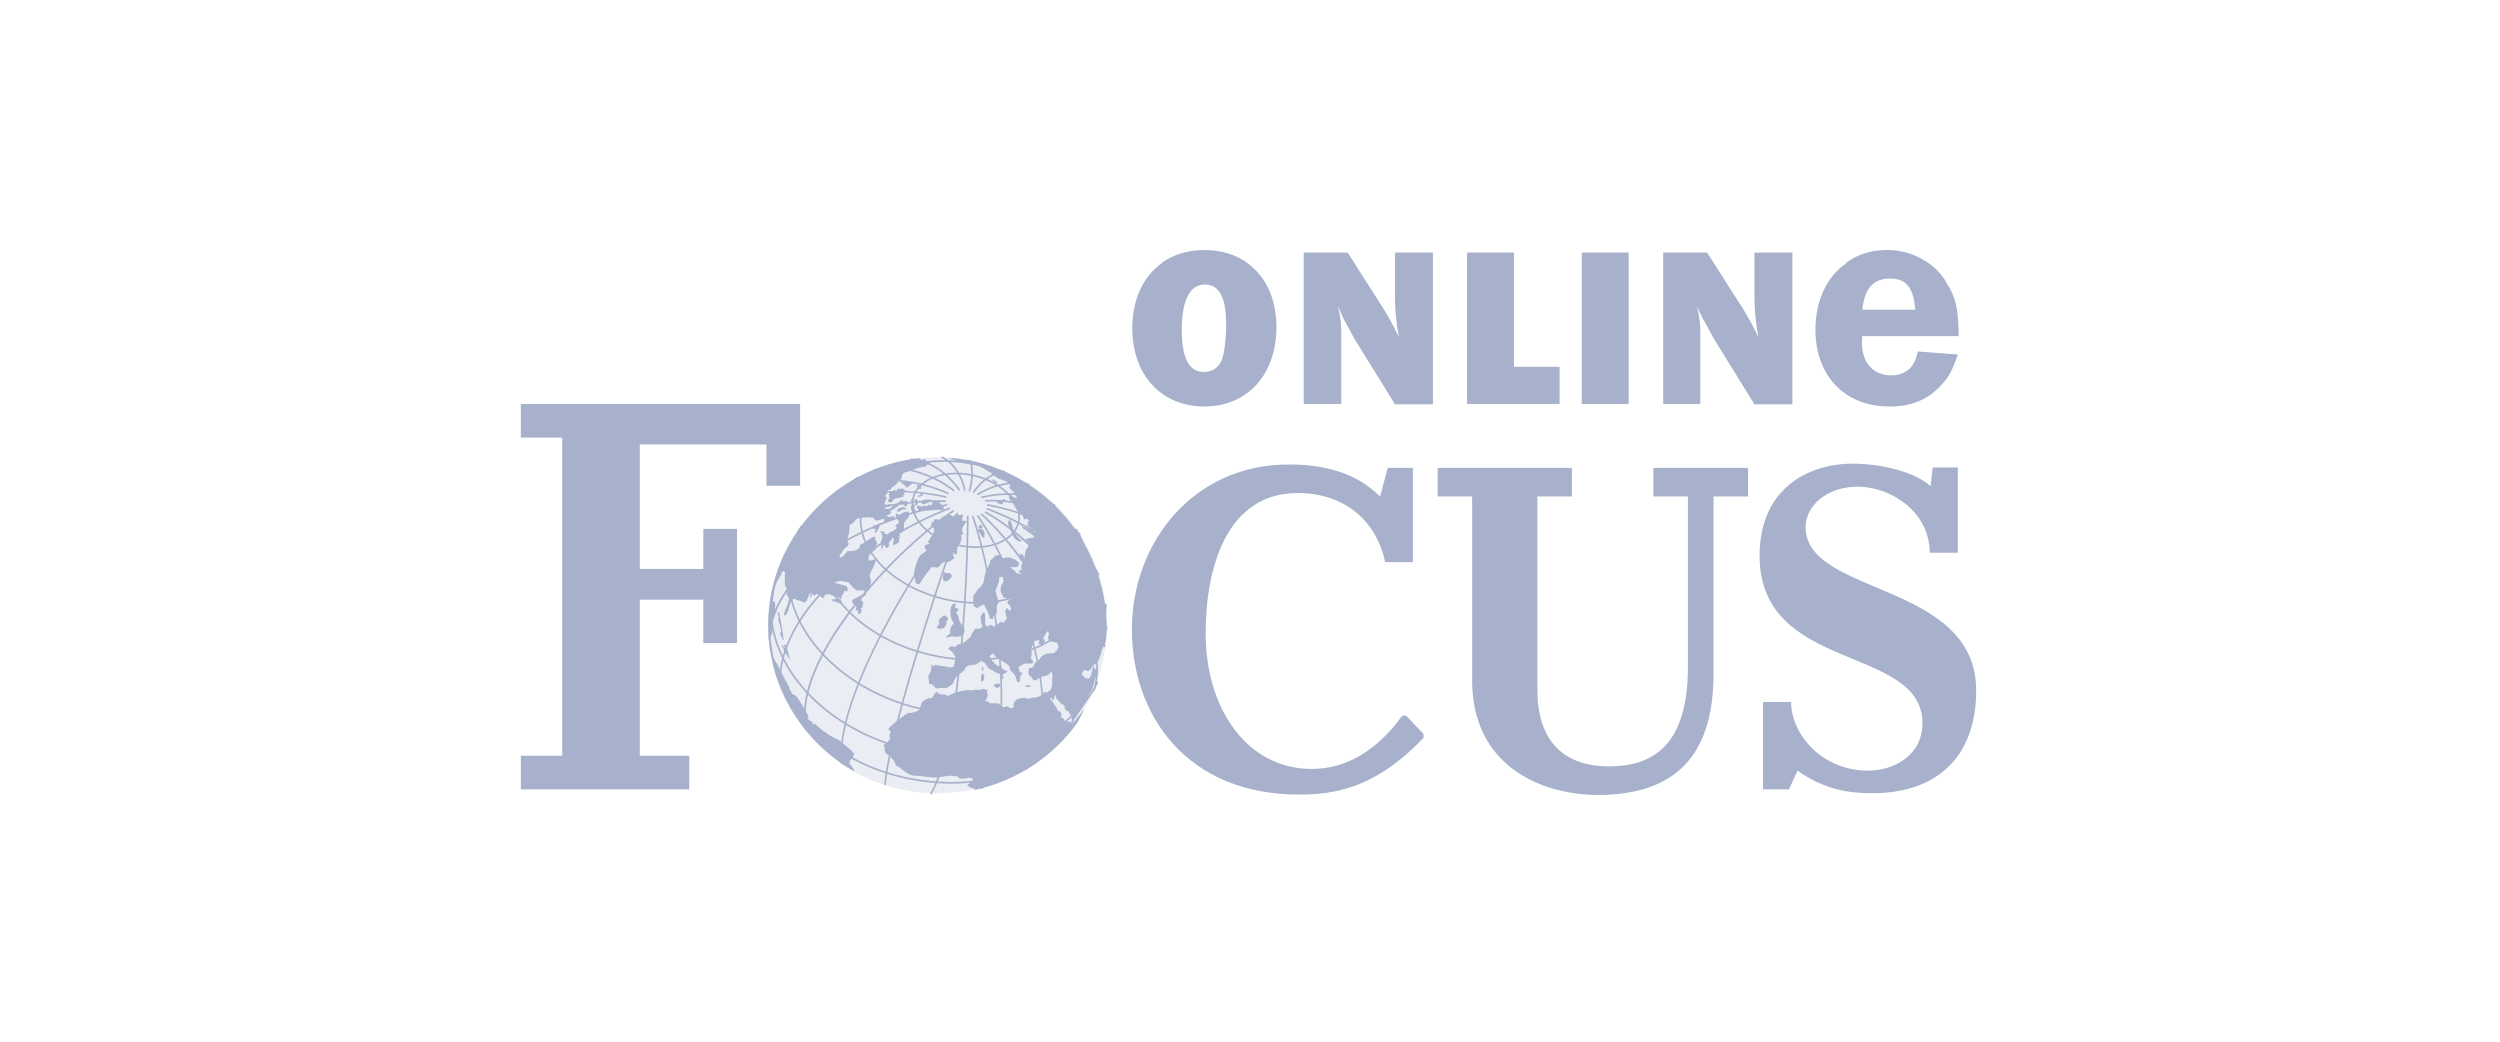 <?xml version="1.0" encoding="UTF-8"?>
<svg width="240px" height="100px" viewBox="0 0 240 100" version="1.1" xmlns="http://www.w3.org/2000/svg" xmlns:xlink="http://www.w3.org/1999/xlink">
    <!-- Generator: Sketch 53.2 (72643) - https://sketchapp.com -->
    <title>assets/logo_partner_de_1</title>
    <desc>Created with Sketch.</desc>
    <g id="assets/logo_partner_de_1" stroke="none" stroke-width="1" fill="none" fill-rule="evenodd">
        <g id="Group-14" transform="translate(50, 24)" fill="#A7B1CB">
            <path d="M23.743,36.023 C23.743,27.099 31.029,19.895 39.994,19.895 C48.959,19.895 56.246,27.14 56.246,36.023 C56.246,44.947 48.959,52.152 39.994,52.152 C31.029,52.193 23.743,44.947 23.743,36.023" id="Fill-1" opacity="0.231"></path>
            <path d="M25.339,38.725 C25.421,38.725 25.503,38.807 25.544,38.848 L25.585,39.012 C25.708,39.053 25.789,39.258 25.789,39.339 L25.83,39.216 C25.667,38.848 25.626,38.152 25.339,37.825 C25.298,37.906 25.257,38.07 25.339,38.193 L25.257,38.193 C25.216,38.07 25.175,37.948 25.094,37.865 L25.053,38.07 C25.216,38.152 25.298,38.562 25.339,38.725 L25.339,38.725 Z M25.134,37.415 L25.257,37.456 L25.216,37.374 C25.216,37.251 25.094,36.351 24.971,35.696 C24.889,35.327 24.848,35.041 24.848,35.041 C24.93,34.918 24.643,34.755 24.643,34.713 C24.643,34.877 24.684,35.041 24.766,35.164 C24.725,35.245 24.725,35.532 24.766,35.737 C24.766,35.819 24.807,35.901 24.848,35.901 C24.848,36.023 24.971,36.228 24.93,36.351 L25.012,36.597 L24.889,36.842 C24.93,36.883 25.134,37.374 25.134,37.415 L25.134,37.415 Z M44.21,41.468 L44.456,41.304 L44.497,40.854 L44.333,40.608 L44.251,40.731 L44.17,41.018 L44.21,41.468 Z M32.667,33.649 L32.748,33.322 L32.339,33.322 C32.094,33.445 31.889,33.567 31.807,33.608 C31.766,34.059 32.134,34.017 32.216,34.304 L32.134,34.591 L32.339,34.591 C32.38,34.713 32.38,34.836 32.38,34.959 C32.503,34.959 32.667,34.836 32.708,34.755 C32.708,34.673 32.708,34.509 32.626,34.427 L32.83,34.263 L32.789,34.099 L32.871,33.976 C32.912,33.854 32.789,33.69 32.667,33.649 L32.667,33.649 Z M39.503,24.439 L39.298,24.52 L39.175,24.398 L39.094,24.561 C38.971,24.602 38.807,24.602 38.643,24.52 L38.561,24.644 L38.357,24.684 L38.52,24.561 C38.398,24.602 38.234,24.602 38.07,24.52 C38.029,24.602 38.029,24.725 38.07,24.807 L38.193,24.889 L38.152,25.012 L38.275,25.093 C38.398,25.053 38.561,25.012 38.684,24.971 C39.012,25.134 40.076,24.807 40.485,25.012 L40.567,24.971 C40.731,24.644 40.322,24.479 40.24,24.234 C39.994,24.234 39.462,23.906 39.503,24.439 L39.503,24.439 Z M44.415,39.994 L44.251,40.117 L44.21,40.24 L44.374,40.444 L44.415,39.994 Z M38.52,24.398 C38.807,24.439 39.257,24.193 39.421,23.947 C39.257,23.988 38.234,23.825 38.52,24.398 L38.52,24.398 Z M29.842,33.567 L30.006,33.772 L30.21,33.731 C30.374,33.895 30.62,33.895 30.825,33.976 C30.825,33.813 30.743,33.608 30.62,33.485 L30.62,33.362 L30.129,33.362 C30.17,33.403 30.251,33.485 30.251,33.567 C30.21,33.485 29.965,33.527 29.842,33.567 L29.842,33.567 Z M33.158,33.035 L33.117,32.953 C33.035,32.953 32.667,33.158 32.339,33.322 L32.748,33.322 C32.912,33.281 33.076,33.199 33.158,33.035 L33.158,33.035 Z M46.462,23.906 L46.216,23.988 L46.134,23.988 L46.257,24.07 L46.585,24.152 L46.462,23.906 Z M45.766,42.041 L45.848,42 L46.053,41.837 L45.889,41.591 L45.643,41.672 L45.52,41.632 L45.398,41.877 L45.643,42 L45.766,42.041 Z M47.076,27.017 L47.158,27.182 L47.199,27.263 L47.24,27.427 L47.444,27.754 L47.567,27.836 L47.895,28 L48.14,27.918 L47.936,27.796 L47.649,27.509 L47.363,27.14 L47.322,27.017 L47.24,26.731 L47.158,26.403 L47.117,26.24 L46.953,25.912 L46.789,26.035 L46.789,26.322 L46.912,26.731 L47.076,27.017 Z M45.357,21.983 L45.275,22.105 L45.439,22.31 L45.561,22.351 L45.684,22.392 L45.684,22.351 L45.725,22.228 L45.52,22.187 L45.357,21.983 Z M45.725,24.111 L45.684,24.234 L45.93,24.357 L46.216,24.439 L46.339,24.234 L46.094,24.111 L45.725,24.111 Z M48.672,41.959 L48.713,41.959 L49,41.877 L48.795,41.754 L48.632,41.795 L48.304,41.877 L48.672,41.959 Z M43.924,27.017 L44.088,27.222 L44.292,27.55 L44.497,27.672 L44.497,27.386 L44.538,27.182 L44.456,27.017 L44.374,26.854 L44.088,26.772 L43.842,26.854 L43.924,27.017 Z M44.292,26.444 L44.17,26.403 L43.965,26.444 L43.965,26.731 L44.333,26.731 L44.292,26.444 Z M38.193,22.555 C38.111,22.555 38.029,22.597 37.947,22.637 L38.152,22.76 L38.152,22.842 C38.193,22.924 38.316,22.965 38.398,22.965 L38.439,22.76 C38.357,22.76 38.193,22.678 38.193,22.555 L38.193,22.555 Z M41.345,37.088 L41.754,37.129 L42.205,37.088 L42.409,36.924 L42.614,36.678 L42.573,36.31 L42.287,35.941 L42.164,35.696 L42.082,35.532 L41.959,35.082 L41.795,34.836 L42.041,34.468 L41.632,34.304 L41.795,33.976 L41.591,33.936 L41.509,33.936 L41.304,34.263 L41.222,34.673 L41.263,35.123 L41.386,35.532 L41.55,35.819 L41.591,35.86 L41.386,36.023 L41.222,36.433 L41.222,36.72 L41.181,36.842 L40.813,37.129 L40.936,37.211 L41.345,37.088 Z M38.316,23.538 L38.152,23.579 L38.07,23.702 C38.234,23.702 38.561,23.62 38.643,23.456 C38.602,23.211 38.398,23.415 38.316,23.538 L38.316,23.538 Z M33.813,26.486 C33.813,26.567 33.772,26.69 33.69,26.731 L34.099,26.813 L33.977,27.017 L34.018,27.182 C34.099,27.14 34.14,27.058 34.181,27.017 C34.386,26.772 34.427,26.486 34.591,26.199 C34.345,26.322 34.058,26.444 33.813,26.486 L33.813,26.486 Z M36.392,25.421 L36.187,25.38 C36.228,25.216 35.982,25.298 35.982,25.421 L35.982,25.503 C36.023,25.626 36.064,25.707 36.105,25.83 L36.228,25.912 C36.228,25.994 36.269,26.076 36.31,26.158 C36.228,26.281 36.105,26.362 35.941,26.444 L36.064,26.608 L36.023,26.813 C35.86,26.813 35.737,26.977 35.614,27.058 L35.573,27.058 L35.368,27.1 L35.246,27.304 L34.836,27.222 L34.918,27.1 L34.959,27.058 L34.754,27.017 L34.55,27.017 L34.468,27.058 C34.795,27.222 34.754,27.714 34.55,27.959 C34.591,28.245 34.632,28.532 34.632,28.778 C34.754,28.655 34.795,28.45 34.795,28.286 L34.918,28.328 L34.959,28.491 L35.205,28.614 C35.368,28.491 35.368,28.205 35.327,28.041 C35.45,28 35.614,27.714 35.696,27.631 L35.819,27.714 C35.778,27.918 35.696,28.164 35.737,28.368 C35.901,28.245 36.146,28.205 36.31,28.041 C36.269,27.754 36.433,27.427 36.351,27.182 C36.515,27.182 36.637,27.058 36.719,26.936 C36.76,26.895 36.76,26.854 36.76,26.813 C36.719,26.608 36.842,26.403 36.76,26.24 C36.924,25.953 37.088,25.83 37.251,25.626 C37.292,25.585 37.251,25.462 37.251,25.38 L37.251,25.216 C37.21,24.971 36.596,25.216 36.392,25.421 L36.392,25.421 Z M32.012,50.064 L32.012,49.982 C32.012,49.901 31.848,49.696 31.807,49.655 L31.807,49.573 C31.152,49.164 31.889,48.877 32.012,48.386 C31.766,47.977 30.579,47.117 30.579,47.076 C29.924,46.789 29.31,46.421 28.737,45.93 C28.573,45.807 28.409,45.643 28.246,45.479 C28.205,45.521 28.082,45.561 28,45.561 L28.041,45.357 L27.918,45.275 C27.795,45.193 27.632,45.111 27.55,45.029 C27.509,44.989 27.509,44.865 27.591,44.907 L27.632,44.784 C27.55,44.661 27.386,44.375 27.181,44.006 C26.854,43.392 26.403,42.614 26.076,42.655 C25.994,42.573 25.953,42.451 25.912,42.328 L25.789,42.164 L25.789,42 C25.748,41.918 25.708,41.877 25.667,41.795 C25.503,41.509 24.93,40.362 24.561,39.667 C24.398,39.38 24.275,39.176 24.275,39.134 L24.275,39.298 C24.234,39.012 24.111,38.275 24.029,37.743 C23.988,37.497 23.947,37.292 23.947,37.211 C24.234,36.801 24.152,36.269 24.07,35.778 C24.029,35.655 24.029,35.573 24.029,35.45 C24.07,35.369 24.275,35.041 24.357,35 C24.357,34.836 24.52,34.755 24.52,34.591 L24.398,34.427 C24.479,34.181 24.398,33.936 24.357,33.69 C24.275,33.772 24.193,33.731 24.152,33.731 C24.193,33.649 24.193,33.567 24.234,33.445 C24.316,33.035 24.316,32.503 24.479,32.134 C24.561,31.848 24.684,31.684 24.807,31.48 C24.848,31.398 24.93,31.316 24.971,31.193 C25.012,31.152 25.012,31.029 25.012,30.989 L25.216,30.824 C25.298,30.784 25.339,30.947 25.38,31.029 C25.339,31.152 25.339,31.316 25.339,31.52 C25.339,31.807 25.339,32.134 25.38,32.339 L25.462,32.299 C25.503,32.339 25.544,33.035 25.544,33.117 C25.626,33.199 25.708,33.362 25.748,33.485 C25.708,33.895 25.38,34.509 25.257,34.959 L25.38,35.123 C25.789,34.713 25.708,33.936 26.117,33.527 L26.281,33.485 C26.526,33.69 26.895,33.608 27.14,33.854 C27.263,33.854 27.427,33.731 27.468,33.649 C27.468,33.608 27.468,33.527 27.509,33.485 C27.55,33.362 27.632,33.24 27.672,33.076 C27.754,32.994 27.836,32.913 27.918,32.871 C27.795,32.994 27.754,33.199 27.713,33.362 C27.672,33.403 27.591,33.445 27.55,33.445 C27.55,33.445 27.836,33.322 27.877,33.281 C27.877,33.158 27.959,32.994 28.041,32.871 L28,33.076 L28.123,33.199 C28.573,32.913 28.368,32.953 28.696,33.24 L28.737,33.117 L28.778,33.281 C28.86,33.362 29.023,33.485 29.105,33.362 C29.187,33.281 29.105,33.322 29.064,33.322 C29.392,32.913 29.187,33.117 29.637,33.035 C29.76,33.076 30.21,33.281 30.21,33.403 C30.251,33.403 30.292,33.445 30.292,33.485 L30.784,33.485 L30.784,33.24 C30.906,33.117 31.07,32.871 31.029,32.708 L31.316,32.789 L31.398,32.503 L31.234,32.257 L30.088,31.93 C30.333,31.807 30.661,31.766 30.947,31.766 L30.988,31.848 L31.439,31.889 C31.725,32.175 31.93,32.544 32.339,32.708 C32.503,32.667 32.667,32.667 32.871,32.667 L33.117,32.871 C33.281,32.748 33.485,32.585 33.608,32.38 L33.526,32.134 L33.649,31.889 L33.526,31.398 C33.526,31.398 33.526,31.357 33.485,31.357 C33.485,30.866 34.018,30.333 34.058,29.801 L34.263,29.638 C33.977,29.596 33.731,29.883 33.403,29.801 C33.363,29.719 33.363,29.596 33.403,29.474 C33.403,29.392 33.444,29.31 33.485,29.228 L34.099,28.696 C34.018,28.532 34.14,28.245 34.222,28.123 L34.018,27.796 L34.018,27.509 C33.526,27.55 33.117,28.123 32.585,28.286 L32.503,28.573 C32.216,28.942 31.725,28.9 31.357,28.9 C31.234,29.064 31.029,29.351 30.825,29.474 C30.784,29.514 30.702,29.514 30.661,29.514 L30.661,29.474 L30.579,29.31 C30.906,29.024 30.906,28.696 31.357,28.45 L31.479,28.205 L31.316,27.836 C31.398,27.55 31.479,27.304 31.52,27.017 C31.561,26.813 31.561,26.649 31.561,26.403 C31.766,26.322 31.93,26.158 32.094,25.994 L32.134,25.872 C32.38,25.707 33.363,25.585 33.649,25.707 L33.731,25.667 L33.936,25.789 L33.936,25.872 L34.181,25.994 C34.427,25.912 34.632,25.83 34.877,25.789 L34.877,26.076 L35.164,26.158 C35.368,26.076 35.532,25.994 35.737,25.912 L35.86,25.707 L35.819,25.544 C35.655,25.585 35.45,25.626 35.287,25.626 L35.082,25.503 C35.164,25.462 35.246,25.462 35.287,25.421 C35.409,25.38 35.491,25.298 35.573,25.175 L35.45,25.093 C35.737,24.889 36.064,24.725 36.31,24.479 C36.105,24.439 35.901,24.479 35.696,24.561 L35.491,24.807 C35.368,24.889 35,24.848 34.836,24.807 L35.164,24.644 L35.287,24.684 L35.532,24.52 C35.491,24.439 35.368,24.398 35.287,24.398 L35.041,24.479 L34.918,24.357 C34.918,24.152 35.082,23.988 35.123,23.825 L35.123,23.743 L34.918,23.62 L35.123,23.456 C35.164,23.374 35.164,23.251 35.123,23.169 L35.287,23.047 L35.491,23.006 C35.573,22.801 35.819,22.597 36.023,22.555 L36.064,22.433 L36.228,22.31 L36.146,22.228 L36.105,22.187 L36.433,22.105 L36.433,22.023 L36.596,21.9 C36.474,21.614 36.719,21.532 36.719,21.409 C37.497,21.205 38.111,20.836 38.889,20.795 L38.93,20.672 C39.012,20.631 39.339,20.386 39.298,20.263 C38.889,20.304 38.807,20.141 38.807,20.141 L38.889,20.017 L38.725,20.058 L38.479,20.181 C38.439,20.099 38.357,20.058 38.275,20.058 L38.275,19.976 C30.21,20.836 23.743,27.714 23.743,36.023 C23.743,42 27.099,47.24 32.012,50.064 L32.012,50.064 Z M41.468,19.976 L41.058,20.017 L41.55,20.141 L42.205,20.386 L42.901,20.55 L43.474,20.591 L44.088,20.795 L44.538,21.041 L45.234,21.45 L45.234,21.532 L45.93,21.983 L46.544,22.187 L46.708,22.31 L46.994,22.555 L46.871,22.801 L47.281,23.211 L47.649,23.825 L47.322,23.743 L47.076,23.538 L46.871,23.579 L46.871,23.865 L46.912,23.906 L47.24,24.316 L47.608,24.93 L48.14,25.462 L48.345,25.872 L48.591,25.789 L48.836,25.994 L48.672,26.035 L48.713,26.403 L48.591,26.362 L48.468,26.322 L49.082,26.854 L49.205,26.936 L49.409,26.977 L49.819,27.468 L49.614,27.222 L49.491,27.14 L49.368,27.1 L49.246,26.977 L49.123,27.017 L48.918,26.895 L48.058,26.486 L48.099,26.567 L48.222,26.731 L48.345,26.813 L48.591,26.977 L49.287,27.468 L49.246,27.591 L48.55,27.714 L48.468,27.836 L48.836,28.205 L48.468,28.86 L48.386,29.31 L48.345,29.556 L48.222,29.31 L48.181,29.228 L47.813,29.228 L47.854,29.31 L48.018,29.638 L48.14,29.761 L48.181,30.006 L48.018,30.333 L48.099,30.661 L47.772,30.824 L48.058,31.111 L47.649,31.029 L47.567,31.029 L47.403,30.784 L46.953,30.456 L47.322,30.456 L47.69,30.415 L47.854,30.088 L47.485,29.719 L47.281,29.678 L46.953,29.514 L46.585,29.514 L46.339,29.596 L46.257,29.596 L46.094,29.433 L45.971,29.31 L45.602,29.31 L45.479,29.433 L45.357,29.556 L45.07,29.801 L44.988,30.17 L44.743,30.579 L44.579,31.07 L44.497,31.438 L44.497,31.52 L44.415,31.93 L44.21,32.257 L43.842,32.626 L43.76,32.748 L43.433,33.199 L43.433,33.731 L43.474,34.181 L43.801,34.386 L44.129,34.181 L44.456,34.017 L44.661,34.427 L44.865,34.836 L45.029,35.409 L45.316,35.409 L45.398,35.123 L45.684,34.877 L45.725,34.755 L45.684,34.509 L45.725,34.059 L45.807,33.936 L45.93,33.731 L45.766,33.485 L45.561,32.708 L45.725,32.299 L45.889,31.889 L45.93,31.52 L45.93,31.398 L46.298,31.398 L46.298,31.52 L46.339,31.848 L46.094,32.257 L46.053,32.708 L46.053,32.789 L46.339,33.362 L46.748,33.485 L47.117,33.445 L47.363,33.281 L47.403,33.403 L47.24,33.445 L47.035,33.485 L46.953,33.567 L46.994,33.567 L46.953,33.567 L46.871,33.608 L46.708,33.731 L46.748,33.976 L46.953,34.099 L46.953,34.017 L46.994,34.263 L47.076,34.509 L46.912,34.631 L46.667,34.345 L46.544,34.55 L46.503,34.755 L46.585,35.082 L46.667,35.409 L46.462,35.573 L46.421,35.696 L46.257,35.819 L46.134,35.655 L45.684,35.983 L45.439,36.146 L45.07,35.983 L45.029,35.983 L44.784,36.187 L44.62,35.983 L44.579,35.941 L44.579,35.287 L44.538,34.836 L44.415,34.795 L44.129,35.164 L44.17,35.696 L44.292,36.023 L44.333,36.187 L44.006,36.351 L43.637,36.351 L43.351,36.72 L43.187,37.129 L42.901,37.374 L42.614,37.62 L42.287,37.825 L41.918,37.865 L41.795,37.988 L41.713,38.111 L41.304,38.03 L41.018,38.275 L41.263,38.479 L41.386,38.52 L41.713,39.053 L41.672,39.544 L41.55,39.994 L41.55,40.035 L41.181,40.076 L40.813,39.994 L40.772,39.994 L40.649,39.953 L40.158,39.912 L39.748,39.83 L39.544,39.994 L39.38,39.707 L39.421,40.076 L39.339,40.486 L39.094,40.936 L39.175,41.263 L39.175,41.632 L39.503,41.714 L39.708,41.918 L39.83,42.082 L40.117,42.082 L40.322,42.041 L40.895,42.041 L41.058,41.918 L41.222,41.837 L41.509,41.591 L41.672,41.181 L41.959,40.813 L42.368,40.526 L42.655,40.24 L42.696,40.035 L43.023,39.872 L43.556,39.83 L43.883,39.667 L44.129,39.503 L44.21,39.421 L44.292,39.503 L44.579,39.667 L44.743,39.912 L44.906,40.158 L45.357,40.404 L45.684,40.608 L46.012,40.69 L46.134,41.018 L46.053,41.427 L46.339,41.058 L46.257,40.731 L46.585,40.567 L46.748,40.444 L46.339,40.281 L46.134,40.158 L46.175,40.035 L46.053,39.912 L45.848,39.953 L45.52,39.748 L45.275,39.462 L45.234,39.421 L45.07,39.134 L45.029,38.971 L45.316,38.725 L45.439,38.807 L45.52,38.971 L45.766,39.176 L46.094,39.38 L46.134,39.421 L46.339,39.544 L46.667,39.748 L46.912,39.953 L46.953,40.322 L47.199,40.526 L47.485,40.895 L47.526,41.058 L47.649,41.468 L47.936,41.468 L47.895,41.223 L47.977,40.854 L48.181,40.608 L47.895,40.526 L47.854,40.362 L47.772,40.035 L48.018,39.872 L48.345,39.707 L49.123,39.707 L49.164,39.585 L49.205,39.503 L48.959,39.216 L49.041,38.807 L49,38.275 L49.205,37.743 L49.246,37.62 L49.287,37.538 L49.45,37.497 L49.819,37.456 L49.737,37.661 L49.696,37.784 L49.901,37.906 L50.064,38.03 L50.269,37.661 L50.31,37.579 L50.31,37.497 L50.146,37.251 L50.351,36.924 L50.556,36.597 L50.678,36.678 L50.678,36.924 L50.596,37.292 L50.76,37.497 L51.17,37.661 L51.456,37.661 L51.456,37.702 L51.579,37.948 L51.62,38.111 L51.456,38.439 L51.17,38.684 L51.006,38.725 L50.637,38.725 L50.31,38.807 L49.982,39.012 L49.655,39.462 L49.327,39.667 L49.327,39.707 L49.123,40.076 L48.795,40.158 L48.713,40.526 L48.795,40.854 L49,40.976 L49.205,41.304 L49.491,41.304 L49.86,41.018 L50.269,40.895 L50.596,40.813 L50.883,40.526 L50.965,40.526 L51.006,40.608 L51.047,40.976 L51.006,41.181 L51.006,41.837 L50.924,42.082 L50.842,42.246 C50.719,42.286 50.637,42.409 50.556,42.491 L50.269,42.409 C49.86,43.146 49.041,42.86 48.795,43.105 C48.304,42.86 47.117,43.023 47.322,43.883 L47.117,44.047 L46.667,43.801 L46.421,43.883 C46.216,43.883 45.971,43.761 45.93,43.556 C45.643,43.474 45.111,43.556 44.947,43.474 L44.825,43.31 L44.62,43.351 C44.62,43.105 44.825,42.982 44.825,42.737 L44.743,42.491 L44.825,42.205 L44.661,42.246 L44.456,42.123 C44.333,42.164 44.17,42.205 44.047,42.246 C43.883,42.164 43.433,42.246 43.228,42.286 C42.819,42.123 41.386,42.532 41.018,42.819 L40.895,42.778 L40.854,42.696 C40.567,42.696 40.322,42.655 40.076,42.573 L39.953,42.409 C39.789,42.451 39.544,42.86 39.462,43.023 C39.094,42.982 38.725,43.187 38.479,43.474 C38.479,43.637 38.357,43.801 38.275,44.006 L38.275,44.088 C38.152,44.333 37.661,44.375 37.374,44.456 L37.251,44.415 C37.047,44.456 35.573,45.561 35.327,45.93 C35.287,45.971 35.287,46.012 35.287,46.012 C35.368,46.093 35.45,46.175 35.532,46.298 C35.45,46.421 35.368,46.544 35.368,46.707 L35.491,46.871 C35.45,46.994 35.164,47.24 35.164,47.322 C35.082,47.403 34.959,47.445 34.836,47.485 C34.836,47.608 34.918,47.731 34.959,47.813 C34.795,48.222 35.205,48.468 35.491,48.591 L35.532,48.754 C35.696,48.836 35.737,49.041 35.901,49.123 C35.819,49.205 35.982,49.287 35.941,49.368 L36.064,49.532 C36.392,49.532 37.006,50.474 37.906,50.474 C38.479,50.474 38.971,50.596 39.544,50.638 C40.444,50.678 41.058,50.31 41.959,50.555 L42.082,50.72 C42.287,50.801 42.86,50.72 43.064,50.638 L43.187,50.72 L43.351,50.678 C43.596,50.883 42.655,51.415 42.901,51.456 L43.023,51.497 L43.064,51.579 L43.556,51.702 L43.474,51.824 L43.637,51.784 L43.637,51.824 C47.69,50.924 51.21,48.55 53.503,45.275 C53.544,45.152 53.585,45.07 53.626,45.029 C53.708,44.907 53.748,44.743 53.83,44.62 C53.912,44.538 53.871,44.456 53.953,44.375 C53.994,44.333 53.994,44.293 53.994,44.251 L54.035,44.17 L54.076,44.088 L54.035,44.129 L53.953,44.21 L53.83,44.415 L53.626,44.661 C53.462,44.824 53.38,44.989 53.216,45.152 L52.93,45.521 C52.848,45.643 52.807,45.521 52.766,45.479 C53.053,45.152 52.316,45.316 52.275,45.275 C52.029,45.07 52.275,44.989 51.906,44.907 L51.865,44.824 C51.988,44.538 51.825,44.293 51.579,44.251 C51.538,44.17 51.497,44.088 51.456,44.047 C51.415,44.006 51.415,43.924 51.415,43.842 L51.333,43.842 C51.21,43.637 51.088,43.351 50.883,43.228 L50.801,42.9 C50.924,42.982 50.965,43.105 51.088,43.187 L51.17,43.146 L51.292,42.655 L51.415,43.065 L51.702,43.351 L51.865,43.596 L52.07,43.637 L52.234,43.842 L52.193,44.047 L52.316,44.129 L52.316,44.21 L52.52,44.251 L52.684,44.456 L52.684,44.538 L52.848,44.743 L52.889,44.989 L52.889,45.275 L52.889,45.193 L53.257,44.907 L53.462,44.579 L53.544,44.456 L53.83,44.047 L53.871,44.006 L54.117,43.556 L54.363,43.187 L54.526,42.696 L54.608,42.573 L54.854,42.123 L54.977,41.795 L55.099,41.304 L55.14,41.181 L55.263,40.69 L55.386,40.199 L55.345,40.117 L55.181,40.24 L55.058,40.199 L54.977,39.872 L54.854,40.362 L54.731,40.854 L54.526,41.181 L54.403,41.14 L54.363,41.058 L54.281,41.181 L54.158,41.018 L54.076,41.018 L53.912,40.813 L53.871,40.731 L53.871,40.608 L54.117,40.322 L54.24,40.322 L54.444,40.444 L54.69,40.281 L54.895,39.953 L55.058,39.79 L55.222,39.748 L55.345,39.503 L55.55,39.258 L55.55,39.176 L55.713,38.684 L55.754,38.479 L55.918,38.07 L55.959,38.152 L55.959,37.988 L56,38.07 L56.041,38.152 L56.123,38.03 L56.082,37.865 L56.082,37.784 L56.123,37.579 L56.164,37.62 C56.205,37.169 56.246,36.72 56.246,36.269 C56.205,27.754 49.655,20.713 41.468,19.976 L41.468,19.976 Z M36.76,23.661 L36.76,23.579 C36.719,23.538 36.637,23.538 36.596,23.538 C36.678,23.538 36.801,23.497 36.883,23.456 C36.842,23.456 36.76,23.415 36.76,23.374 C36.801,23.292 36.924,23.169 37.047,23.129 C36.924,23.129 36.76,23.006 36.719,22.924 C36.637,22.883 36.515,22.883 36.433,22.924 L36.351,23.047 L36.392,22.924 L36.187,22.924 C36.105,22.965 36.064,23.088 36.064,23.169 L35.901,23.292 L35.982,23.006 L35.901,23.006 C35.737,23.129 35.573,23.251 35.327,23.251 C35.45,23.456 35.246,23.497 35.409,23.784 C35.368,23.825 35.368,23.865 35.327,23.906 C35.287,23.988 35.246,24.03 35.246,24.111 C35.327,24.275 35.532,24.234 35.655,24.193 C35.696,24.07 35.778,23.988 35.86,23.865 C36.187,23.865 36.474,23.743 36.76,23.661 L36.76,23.661 Z M40.199,36.392 L40.649,36.269 L40.854,35.941 L40.854,35.655 L41.058,35.409 L40.813,35.123 L40.608,35.082 L40.403,35.245 L40.117,35.492 L40.158,35.696 L40.199,35.86 L39.912,36.228 L40.199,36.392 Z M40.731,31.807 L40.936,31.766 L41.181,31.603 L41.345,31.357 L41.386,31.316 L41.222,30.989 L41.14,31.029 L40.854,31.029 L40.731,30.947 L40.526,30.947 L40.567,31.193 L40.526,31.316 L40.526,31.684 L40.731,31.807 Z M42.614,25.994 C42.573,25.953 42.45,25.994 42.409,26.035 L42.287,25.503 L42.246,25.421 C42.082,25.503 41.836,25.38 41.672,25.38 L41.672,25.462 L41.55,25.544 L41.509,25.585 C41.509,25.585 41.468,25.585 41.468,25.544 C41.058,25.298 41.018,25.462 40.772,25.544 C40.69,25.585 40.567,25.585 40.444,25.626 L40.403,25.748 C40.076,26.035 39.953,25.748 39.708,25.872 L39.626,25.994 L39.667,26.076 L39.421,26.158 L39.462,26.24 L39.339,26.444 L39.462,26.486 C39.503,26.567 39.585,26.649 39.626,26.69 C39.708,26.813 39.667,26.977 39.626,27.14 C39.462,27.509 39.094,27.877 39.094,28.123 L39.298,28.164 L39.134,28.245 L38.848,28.286 L38.766,28.655 L38.971,28.778 C38.725,29.146 38.52,29.105 38.316,29.351 C38.152,29.556 38.029,29.883 37.825,30.62 C37.743,30.947 37.743,31.152 37.784,31.316 C37.825,31.48 37.865,31.643 37.906,31.971 L38.111,32.094 L38.275,32.053 C38.316,31.971 38.52,31.643 38.766,31.316 C39.053,30.947 39.339,30.538 39.421,30.456 C39.626,30.415 39.789,30.456 39.994,30.497 C40.199,30.415 40.363,30.047 40.649,29.924 L40.772,30.006 C41.018,30.047 41.468,29.678 41.672,29.556 C41.591,29.514 41.509,29.433 41.509,29.31 C41.509,29.269 41.468,29.228 41.468,29.228 L41.591,29.024 L41.632,29.187 L41.754,29.269 L41.877,29.064 C41.836,28.819 41.918,28.532 42,28.286 L42.205,28.123 L42.327,27.631 L42.246,27.386 L42.491,27.222 C42.409,27.14 42.368,27.058 42.368,26.936 C42.327,26.608 42.614,26.281 42.819,26.035 L42.614,25.994 Z M38.029,24.03 L38.111,23.988 L38.029,23.947 C37.988,23.947 37.988,23.906 37.947,23.906 C37.947,23.906 37.947,23.865 37.906,23.865 C37.865,23.865 37.865,23.906 37.825,23.906 L37.784,23.906 L37.743,23.825 L37.62,23.906 L37.579,23.906 L37.497,23.947 L37.415,24.07 L37.62,24.111 L37.579,24.111 C37.661,23.988 37.743,23.947 37.865,23.865 L37.988,23.865 L37.906,23.906 L37.865,24.03 L37.661,24.07 C37.784,24.111 37.906,24.111 38.029,24.111 C38.029,24.111 38.07,24.111 38.07,24.07 L38.029,24.03 Z M37.865,25.216 C37.906,25.134 37.906,25.012 37.865,24.93 L37.743,24.807 L37.825,24.52 L38.07,24.439 L38.152,24.07 C38.111,24.07 38.07,24.07 38.029,24.111 L38.029,24.152 L37.988,24.152 C37.947,24.152 37.947,24.193 37.906,24.193 C37.906,24.275 37.825,24.398 37.784,24.439 L37.579,24.479 C37.292,24.684 37.538,25.093 37.661,25.298 L37.865,25.216 Z M36.842,24.234 L36.965,24.357 L37.129,24.234 L37.006,24.07 C36.924,24.111 36.719,24.193 36.637,24.111 L36.719,23.988 L36.433,24.07 C36.392,24.193 36.187,24.275 36.105,24.275 C36.187,24.357 36.31,24.439 36.433,24.439 C36.556,24.398 36.719,24.316 36.842,24.234 L36.842,24.234 Z M36.883,24.398 L36.719,24.439 L36.474,24.52 L36.556,24.52 L36.719,24.479 L36.842,24.561 L36.965,24.644 L37.047,24.52 L37.129,24.398 L37.006,24.316 L36.883,24.398 Z M36.801,22.187 L36.556,22.269 L36.515,22.392 C36.719,22.392 36.924,22.637 37.006,22.801 L37.17,22.76 C37.251,22.637 37.415,22.555 37.538,22.474 L37.579,22.351 C37.579,22.31 37.579,22.31 37.538,22.269 L37.456,22.269 C37.456,22.269 37.415,22.269 37.415,22.31 L37.251,22.269 L36.801,22.187 Z M36.187,24.889 L36.351,24.766 L36.556,24.725 L36.637,24.684 L36.76,24.725 L36.842,24.725 L37.047,24.848 L36.965,24.889 L36.678,24.889 L36.351,25.093 L36.146,25.134 L36.105,25.053 L36.187,24.889 Z" id="Fill-3"></path>
            <path d="M39.127,20.42 C39.755,20.682 40.293,21.042 40.761,21.446 C41.119,21.39 41.489,21.362 41.875,21.369 C41.625,20.965 41.325,20.613 40.998,20.344 C40.351,20.326 39.725,20.352 39.127,20.42 L39.127,20.42 Z M42.067,21.374 C42.453,21.389 42.845,21.435 43.239,21.512 C43.245,21.166 43.218,20.838 43.158,20.56 C42.51,20.45 41.874,20.382 41.256,20.353 C41.56,20.634 41.837,20.983 42.067,21.374 L42.067,21.374 Z M36.794,20.942 C37.759,21.084 38.698,21.382 39.547,21.772 C39.86,21.647 40.196,21.549 40.549,21.482 C40.048,21.067 39.466,20.705 38.783,20.464 C38.075,20.565 37.408,20.726 36.794,20.942 L36.794,20.942 Z M43.4,21.545 C43.445,21.555 43.489,21.565 43.533,21.575 C43.911,21.663 44.276,21.777 44.624,21.915 C45.001,21.638 45.407,21.423 45.811,21.292 C45.147,21.027 44.453,20.817 43.744,20.671 C43.605,20.642 43.468,20.615 43.331,20.591 C43.385,20.874 43.408,21.202 43.4,21.545 L43.4,21.545 Z M35.278,22.031 C36.463,22.031 37.546,22.194 38.46,22.412 C38.583,22.308 38.717,22.21 38.863,22.119 C39.014,22.024 39.176,21.937 39.344,21.86 C38.454,21.466 37.471,21.176 36.468,21.064 C35.81,21.326 35.22,21.654 34.713,22.043 C34.904,22.034 35.092,22.031 35.278,22.031 L35.278,22.031 Z M44.801,21.989 C45.16,22.142 45.5,22.322 45.813,22.522 C46.477,22.344 47.152,22.26 47.777,22.287 C47.237,21.948 46.658,21.647 46.053,21.392 C45.632,21.499 45.202,21.707 44.801,21.989 L44.801,21.989 Z M34.494,22.218 C34.1,22.55 33.764,22.922 33.491,23.331 C33.633,23.308 33.776,23.287 33.92,23.268 C35.306,23.083 36.649,23.09 37.818,23.182 C37.944,22.954 38.11,22.74 38.312,22.545 C37.231,22.297 35.923,22.128 34.494,22.218 L34.494,22.218 Z M46.867,23.347 C47.778,23.347 48.717,23.456 49.592,23.708 C49.135,23.259 48.62,22.844 48.061,22.47 C47.417,22.405 46.702,22.468 45.996,22.643 C46.305,22.857 46.587,23.093 46.834,23.347 L46.867,23.347 Z M31.268,22.879 C30.821,23.302 30.345,23.83 29.927,24.413 C30.939,23.931 32.057,23.581 33.274,23.367 C33.531,22.955 33.85,22.578 34.225,22.238 C33.278,22.319 32.283,22.516 31.268,22.879 L31.268,22.879 Z M33.386,23.496 C33.13,23.917 32.941,24.375 32.828,24.867 L32.828,24.867 C32.813,24.931 32.799,24.995 32.786,25.06 C34.327,24.598 35.942,24.303 37.524,24.151 C37.534,24.035 37.553,23.92 37.581,23.806 C37.618,23.638 37.675,23.475 37.748,23.319 C36.099,23.183 34.65,23.269 33.386,23.496 L33.386,23.496 Z M47.473,24.164 C48.5,24.334 49.656,24.644 50.808,25.194 C50.532,24.761 50.205,24.346 49.833,23.953 C48.931,23.654 47.946,23.52 46.987,23.51 C47.171,23.717 47.333,23.934 47.47,24.161 C47.471,24.162 47.472,24.163 47.473,24.164 L47.473,24.164 Z M29.713,24.723 C29.277,25.383 28.929,26.097 28.783,26.794 C29.95,26.089 31.25,25.535 32.61,25.114 C32.626,25.018 32.646,24.923 32.669,24.829 C32.775,24.369 32.945,23.937 33.173,23.536 C31.801,23.804 30.655,24.237 29.713,24.723 L29.713,24.723 Z M47.877,25.179 C49.267,25.644 50.502,26.231 51.586,26.941 C51.458,26.445 51.25,25.947 50.965,25.454 C49.803,24.866 48.627,24.532 47.576,24.348 C47.723,24.626 47.823,24.905 47.877,25.179 L47.877,25.179 Z M32.755,25.239 C32.667,25.81 32.688,26.394 32.816,26.979 C34.331,26.257 35.963,25.639 37.638,25.156 C37.549,24.875 37.508,24.593 37.514,24.316 C35.923,24.471 34.301,24.769 32.755,25.239 L32.755,25.239 Z M42.941,28.41 C43.352,28.452 43.753,28.457 44.137,28.43 C43.854,27.308 43.572,26.347 43.314,25.612 C43.3,25.569 43.322,25.522 43.365,25.508 C43.406,25.493 43.454,25.515 43.469,25.558 C43.73,26.302 44.016,27.277 44.301,28.416 C44.683,28.379 45.046,28.309 45.384,28.208 C44.824,27.151 44.285,26.257 43.816,25.591 C43.79,25.554 43.799,25.503 43.836,25.477 C43.873,25.452 43.924,25.46 43.95,25.497 C44.426,26.173 44.973,27.082 45.542,28.159 C45.86,28.053 46.153,27.919 46.416,27.759 C45.689,26.905 44.942,26.122 44.196,25.44 C44.163,25.41 44.16,25.358 44.191,25.325 C44.222,25.291 44.273,25.289 44.307,25.32 C45.058,26.006 45.817,26.798 46.558,27.669 C46.823,27.491 47.051,27.285 47.236,27.055 C46.367,26.367 45.472,25.756 44.579,25.247 C44.54,25.224 44.526,25.174 44.549,25.135 C44.571,25.096 44.621,25.083 44.661,25.104 C45.569,25.622 46.469,26.233 47.339,26.917 C47.486,26.704 47.599,26.473 47.67,26.224 C46.769,25.762 45.797,25.329 44.754,24.924 C44.712,24.908 44.691,24.861 44.707,24.819 C44.724,24.776 44.771,24.755 44.813,24.772 C45.849,25.173 46.815,25.603 47.711,26.061 C47.764,25.817 47.771,25.563 47.732,25.303 C46.825,25.005 45.851,24.757 44.809,24.56 C44.765,24.551 44.736,24.509 44.744,24.464 C44.753,24.42 44.796,24.392 44.84,24.399 C45.856,24.591 46.807,24.831 47.696,25.119 C47.634,24.853 47.525,24.583 47.37,24.313 C46.226,24.132 45.246,24.125 44.623,24.152 C44.578,24.155 44.54,24.119 44.538,24.074 C44.536,24.029 44.571,23.991 44.616,23.988 C45.221,23.961 46.158,23.967 47.258,24.131 C47.117,23.915 46.951,23.707 46.765,23.51 C45.872,23.519 45.011,23.633 44.272,23.822 C44.228,23.834 44.183,23.807 44.172,23.763 C44.161,23.719 44.187,23.674 44.231,23.663 C44.938,23.483 45.756,23.369 46.606,23.349 C46.362,23.114 46.086,22.896 45.786,22.699 C45.13,22.882 44.488,23.162 43.928,23.525 C43.89,23.549 43.839,23.539 43.815,23.501 C43.79,23.463 43.801,23.412 43.839,23.388 C44.372,23.042 44.978,22.77 45.602,22.583 C45.305,22.401 44.985,22.24 44.648,22.101 C44.222,22.428 43.837,22.837 43.543,23.295 C43.518,23.333 43.467,23.345 43.43,23.32 C43.391,23.296 43.381,23.245 43.405,23.207 C43.692,22.761 44.062,22.36 44.472,22.032 C44.16,21.913 43.833,21.813 43.496,21.735 C43.462,21.727 43.428,21.719 43.395,21.712 C43.37,22.2 43.285,22.707 43.142,23.154 C43.128,23.197 43.083,23.22 43.04,23.207 C42.997,23.193 42.973,23.147 42.986,23.104 C43.128,22.662 43.211,22.158 43.233,21.678 C42.874,21.606 42.515,21.561 42.162,21.543 C42.41,22.001 42.597,22.51 42.695,23.031 C42.703,23.076 42.674,23.119 42.629,23.127 C42.585,23.134 42.542,23.106 42.534,23.062 C42.433,22.524 42.236,22 41.972,21.535 C41.613,21.526 41.26,21.543 40.92,21.588 C41.4,22.026 41.802,22.505 42.147,22.956 C42.174,22.992 42.167,23.044 42.132,23.071 C42.096,23.098 42.044,23.092 42.017,23.056 C41.654,22.58 41.226,22.074 40.71,21.619 C40.373,21.675 40.052,21.759 39.752,21.869 C40.446,22.206 41.075,22.603 41.601,23.024 C41.636,23.052 41.642,23.103 41.614,23.139 C41.586,23.174 41.534,23.18 41.498,23.152 C40.947,22.71 40.281,22.295 39.544,21.951 C39.333,22.04 39.135,22.142 38.949,22.258 C38.847,22.322 38.75,22.39 38.659,22.461 C39.766,22.741 40.606,23.092 41.052,23.3 C41.093,23.32 41.111,23.368 41.092,23.409 C41.073,23.45 41.024,23.467 40.983,23.449 C40.527,23.235 39.654,22.872 38.504,22.591 C38.298,22.775 38.128,22.979 37.998,23.197 C39.159,23.298 40.134,23.477 40.789,23.622 C40.834,23.632 40.862,23.675 40.852,23.72 C40.842,23.763 40.797,23.792 40.755,23.782 C39.752,23.56 38.809,23.415 37.923,23.334 C37.841,23.497 37.78,23.666 37.741,23.842 L37.74,23.844 C37.717,23.94 37.7,24.037 37.69,24.135 C38.73,24.041 39.754,24.009 40.733,24.029 C40.778,24.03 40.814,24.067 40.813,24.113 C40.812,24.158 40.775,24.193 40.731,24.193 L40.729,24.193 C39.749,24.172 38.721,24.206 37.678,24.3 C37.67,24.567 37.709,24.839 37.795,25.111 C38.814,24.822 39.849,24.582 40.88,24.399 C40.928,24.389 40.967,24.421 40.975,24.465 C40.983,24.51 40.954,24.552 40.909,24.56 C39.892,24.74 38.866,24.977 37.849,25.264 C37.921,25.453 38.015,25.641 38.131,25.828 C38.167,25.886 38.206,25.943 38.246,26 C39.204,25.52 40.167,25.093 41.111,24.731 C41.153,24.714 41.2,24.736 41.217,24.778 C41.233,24.82 41.212,24.867 41.17,24.883 C40.239,25.241 39.289,25.662 38.344,26.134 C38.535,26.384 38.762,26.62 39.018,26.839 C39.85,26.15 40.673,25.524 41.463,24.985 C41.5,24.959 41.55,24.969 41.576,25.007 C41.602,25.044 41.592,25.095 41.555,25.12 C40.805,25.632 39.993,26.249 39.15,26.948 C39.443,27.182 39.77,27.395 40.126,27.582 C40.744,26.7 41.328,25.912 41.854,25.247 C41.882,25.212 41.933,25.205 41.969,25.234 C42.004,25.262 42.01,25.314 41.982,25.349 C41.462,26.007 40.884,26.786 40.273,27.656 C40.617,27.827 40.985,27.972 41.37,28.09 C41.885,26.585 42.232,25.602 42.291,25.435 C42.306,25.392 42.354,25.37 42.396,25.385 C42.438,25.4 42.461,25.447 42.446,25.49 C42.386,25.657 42.041,26.635 41.527,28.136 C41.675,28.177 41.825,28.215 41.977,28.248 C42.246,28.311 42.514,28.359 42.779,28.392 C42.806,27.349 42.819,26.402 42.819,25.585 C42.819,25.54 42.855,25.503 42.9,25.503 C42.946,25.503 42.982,25.54 42.982,25.585 C42.982,26.408 42.969,27.362 42.941,28.41 L42.941,28.41 Z M47.861,26.139 C49.331,26.903 50.611,27.748 51.705,28.676 C51.769,28.185 51.747,27.682 51.641,27.174 C50.555,26.442 49.311,25.839 47.905,25.361 C47.936,25.627 47.922,25.888 47.861,26.139 L47.861,26.139 Z M32.855,27.142 C32.995,27.694 33.231,28.246 33.559,28.787 C34.995,27.786 36.54,26.862 38.098,26.075 C38.061,26.022 38.026,25.969 37.993,25.915 C37.868,25.715 37.767,25.513 37.691,25.309 C36.027,25.789 34.389,26.407 32.855,27.142 L32.855,27.142 Z M26.825,26.87 C26.5,27.455 26.23,28.193 26.019,29.071 C26.75,28.236 27.623,27.52 28.593,26.911 C28.6,26.873 28.608,26.834 28.616,26.797 C28.744,26.154 29.04,25.498 29.419,24.88 C28.193,25.559 27.345,26.317 26.825,26.87 L26.825,26.87 Z M51.787,27.075 C52.73,27.718 53.555,28.458 54.267,29.298 C54.076,28.586 53.795,27.871 53.432,27.19 C52.735,26.525 51.987,26.003 51.229,25.592 C51.491,26.084 51.677,26.581 51.787,27.075 L51.787,27.075 Z M28.741,27.01 C28.596,27.816 28.591,28.624 28.713,29.419 C28.992,29.211 29.269,29.015 29.541,28.832 C30.495,28.191 31.547,27.592 32.665,27.052 C32.53,26.461 32.502,25.871 32.581,25.292 C31.212,25.722 29.906,26.288 28.741,27.01 L28.741,27.01 Z M47.467,27.018 C48.757,28.045 49.98,29.231 51.06,30.507 C51.322,30.075 51.51,29.613 51.622,29.128 C51.643,29.042 51.661,28.955 51.676,28.867 C50.583,27.928 49.298,27.073 47.818,26.301 C47.74,26.558 47.622,26.798 47.467,27.018 L47.467,27.018 Z M33.646,28.926 C34.018,29.507 34.487,30.056 35.036,30.561 C36.279,29.263 37.594,28.028 38.891,26.945 C38.626,26.716 38.393,26.47 38.195,26.208 C36.634,26.997 35.085,27.922 33.646,28.926 L33.646,28.926 Z M51.853,28.803 C52.939,29.746 53.835,30.774 54.546,31.891 C54.595,31.19 54.529,30.433 54.357,29.666 C53.642,28.771 52.802,27.985 51.833,27.307 C51.921,27.812 51.928,28.314 51.853,28.803 L51.853,28.803 Z M46.663,27.792 C47.736,29.064 48.771,30.5 49.695,32.014 C50.209,31.613 50.634,31.16 50.961,30.665 C49.877,29.383 48.649,28.186 47.363,27.156 C47.171,27.394 46.935,27.607 46.663,27.792 L46.663,27.792 Z M28.746,29.616 C28.896,30.446 29.183,31.259 29.593,32.041 C29.939,31.702 30.302,31.364 30.684,31.029 C31.525,30.29 32.449,29.568 33.425,28.881 C33.091,28.334 32.851,27.775 32.705,27.215 C31.268,27.916 29.926,28.721 28.746,29.616 L28.746,29.616 Z M35.163,30.675 C35.757,31.203 36.44,31.682 37.19,32.097 C38.154,30.503 39.127,29.013 40.031,27.717 C39.664,27.522 39.325,27.3 39.022,27.055 C37.766,28.104 36.446,29.335 35.163,30.675 L35.163,30.675 Z M25.94,29.418 C25.737,30.314 25.693,31.249 25.8,32.195 C26.618,31.158 27.597,30.268 28.566,29.53 C28.434,28.738 28.427,27.932 28.555,27.127 C27.558,27.768 26.669,28.527 25.94,29.418 L25.94,29.418 Z M45.617,28.303 C46.338,29.682 47.089,31.323 47.769,33.092 C48.243,32.906 48.69,32.684 49.103,32.427 C49.261,32.327 49.412,32.225 49.557,32.118 C48.642,30.619 47.606,29.173 46.521,27.883 C46.249,28.051 45.946,28.191 45.617,28.303 L45.617,28.303 Z M37.332,32.174 C38.06,32.564 38.848,32.895 39.68,33.156 C40.295,31.264 40.866,29.566 41.317,28.245 C40.917,28.123 40.535,27.97 40.178,27.792 C39.273,29.088 38.298,30.58 37.332,32.174 L37.332,32.174 Z M44.341,28.575 C44.709,30.062 45.076,31.817 45.385,33.695 C46.173,33.59 46.925,33.408 47.621,33.149 C46.938,31.376 46.183,29.732 45.461,28.353 C45.111,28.46 44.735,28.535 44.341,28.575 L44.341,28.575 Z M39.836,33.204 C40.135,33.294 40.44,33.375 40.749,33.447 C41.347,33.586 41.947,33.683 42.542,33.74 C42.657,31.876 42.733,30.112 42.775,28.556 C42.5,28.523 42.22,28.473 41.94,28.407 C41.783,28.373 41.627,28.334 41.474,28.291 C41.024,29.612 40.452,31.311 39.836,33.204 L39.836,33.204 Z M42.704,33.754 C43.565,33.826 44.413,33.812 45.226,33.715 C44.915,31.834 44.546,30.076 44.177,28.59 C43.778,28.621 43.362,28.616 42.937,28.574 C42.894,30.137 42.818,31.903 42.704,33.754 L42.704,33.754 Z M51.171,30.639 C52.184,31.852 53.068,33.143 53.763,34.456 C54.05,33.941 54.267,33.392 54.406,32.811 C54.457,32.603 54.495,32.386 54.521,32.162 C53.817,31.013 52.918,29.958 51.819,28.992 C51.808,29.05 51.795,29.108 51.781,29.166 C51.662,29.686 51.456,30.18 51.171,30.639 L51.171,30.639 Z M29.674,32.192 C30.15,33.061 30.778,33.889 31.537,34.651 C31.541,34.647 31.544,34.643 31.547,34.639 C32.542,33.316 33.696,31.967 34.923,30.679 C34.367,30.166 33.89,29.61 33.512,29.019 C32.543,29.702 31.627,30.419 30.792,31.152 C30.426,31.474 30.05,31.821 29.674,32.192 L29.674,32.192 Z M25.833,32.452 C25.976,33.455 26.289,34.468 26.766,35.459 C27.482,34.346 28.386,33.243 29.473,32.161 C29.056,31.377 28.76,30.56 28.601,29.728 C27.52,30.564 26.58,31.475 25.833,32.452 L25.833,32.452 Z M49.78,32.155 C50.639,33.579 51.397,35.071 51.994,36.561 C52.673,35.992 53.238,35.343 53.666,34.624 C53.346,34.015 52.979,33.401 52.565,32.784 C52.111,32.107 51.609,31.441 51.07,30.795 C50.735,31.295 50.302,31.751 49.78,32.155 L49.78,32.155 Z M31.664,34.777 C32.474,35.567 33.426,36.285 34.497,36.905 C35.315,35.311 36.206,33.73 37.106,32.237 C36.345,31.815 35.653,31.33 35.05,30.794 C33.859,32.046 32.703,33.393 31.664,34.777 L31.664,34.777 Z M47.827,33.245 C48.423,34.811 48.96,36.473 49.37,38.139 C50.302,37.744 51.142,37.25 51.862,36.67 C51.706,36.281 51.538,35.888 51.356,35.489 C50.864,34.412 50.284,33.323 49.642,32.259 C49.498,32.365 49.347,32.467 49.19,32.565 C48.769,32.828 48.312,33.055 47.827,33.245 L47.827,33.245 Z M53.852,34.628 C54.467,35.82 54.923,37.028 55.175,38.208 C55.483,37.599 55.719,36.959 55.879,36.291 C55.912,36.16 55.945,35.901 55.975,35.581 C55.677,34.446 55.238,33.382 54.656,32.387 C54.632,32.545 54.602,32.7 54.565,32.85 C54.414,33.48 54.173,34.074 53.852,34.628 L53.852,34.628 Z M34.636,36.984 C35.663,37.564 36.797,38.054 38.016,38.431 C38.553,36.664 39.107,34.92 39.629,33.312 C38.786,33.047 37.986,32.711 37.248,32.314 C36.347,33.808 35.454,35.391 34.636,36.984 L34.636,36.984 Z M26.85,35.632 C27.021,35.972 27.211,36.309 27.419,36.642 C27.861,37.346 28.377,38.018 28.958,38.652 C29.698,37.257 30.582,35.934 31.439,34.783 C30.674,34.016 30.038,33.185 29.555,32.312 C28.594,33.274 27.64,34.39 26.85,35.632 L26.85,35.632 Z M24.186,35.699 C24.328,36.805 24.657,37.895 25.151,38.943 C25.465,37.835 25.971,36.724 26.662,35.622 C26.18,34.64 25.855,33.634 25.695,32.636 C24.988,33.6 24.468,34.625 24.186,35.699 L24.186,35.699 Z M45.412,33.857 C45.684,35.532 45.91,37.302 46.052,39.066 C47.187,38.89 48.254,38.597 49.225,38.199 C48.816,36.533 48.277,34.868 47.679,33.301 C46.973,33.564 46.21,33.75 45.412,33.857 L45.412,33.857 Z M38.172,38.478 C38.585,38.602 39.007,38.712 39.439,38.809 C40.335,39.009 41.225,39.14 42.099,39.208 C42.281,37.41 42.424,35.616 42.532,33.903 C41.928,33.846 41.319,33.747 40.712,33.606 C40.398,33.534 40.089,33.451 39.785,33.36 C39.263,34.968 38.709,36.712 38.172,38.478 L38.172,38.478 Z M42.266,39.219 C43.521,39.303 44.743,39.257 45.896,39.09 C45.753,37.325 45.526,35.553 45.253,33.877 C44.428,33.976 43.567,33.99 42.694,33.917 C42.586,35.644 42.444,37.442 42.266,39.219 L42.266,39.219 Z M52.057,36.718 C52.602,38.107 53.005,39.492 53.216,40.818 C53.969,40.102 54.588,39.302 55.058,38.432 C54.832,37.269 54.395,36.044 53.754,34.793 C53.314,35.507 52.741,36.152 52.057,36.718 L52.057,36.718 Z M29.084,38.788 C30.034,39.798 31.15,40.708 32.387,41.487 C32.967,40.04 33.662,38.54 34.423,37.05 C33.344,36.427 32.384,35.704 31.567,34.908 C30.616,36.186 29.767,37.493 29.084,38.788 L29.084,38.788 Z M25.258,39.165 C25.815,40.288 26.563,41.362 27.475,42.355 C27.774,41.165 28.274,39.962 28.877,38.805 C28.273,38.152 27.737,37.458 27.281,36.729 C27.087,36.421 26.91,36.109 26.749,35.794 C26.103,36.837 25.575,37.967 25.258,39.165 L25.258,39.165 Z M49.409,38.297 C49.785,39.86 50.048,41.425 50.139,42.913 C51.259,42.372 52.242,41.712 53.071,40.953 C52.879,39.671 52.495,38.286 51.923,36.827 C51.194,37.407 50.347,37.901 49.409,38.297 L49.409,38.297 Z M32.524,41.572 C33.765,42.339 35.126,42.975 36.561,43.451 C36.992,41.871 37.473,40.22 37.968,38.587 C36.74,38.208 35.597,37.715 34.561,37.13 C33.799,38.623 33.102,40.124 32.524,41.572 L32.524,41.572 Z M46.065,39.228 C46.197,40.918 46.25,42.6 46.191,44.185 C47.426,43.958 48.608,43.6 49.709,43.112 C49.803,43.071 49.896,43.028 49.988,42.985 C49.903,41.494 49.642,39.926 49.264,38.357 C48.284,38.756 47.207,39.051 46.065,39.228 L46.065,39.228 Z M53.246,41.015 C53.413,42.161 53.432,43.259 53.273,44.276 C53.992,43.557 54.589,42.764 55.049,41.913 C55.282,40.92 55.298,39.834 55.105,38.687 C54.621,39.535 53.997,40.316 53.246,41.015 L53.246,41.015 Z M36.716,43.502 C37.273,43.682 37.84,43.837 38.416,43.967 C39.425,44.196 40.436,44.347 41.435,44.422 C41.68,42.879 41.875,41.32 42.026,39.909 C42.045,39.729 42.064,39.549 42.083,39.37 C41.202,39.302 40.306,39.17 39.403,38.969 C38.968,38.871 38.542,38.76 38.124,38.635 C37.629,40.269 37.147,41.921 36.716,43.502 L36.716,43.502 Z M41.605,44.435 C43.122,44.536 44.612,44.46 46.033,44.214 C46.094,42.629 46.041,40.944 45.909,39.251 C44.745,39.42 43.515,39.468 42.249,39.382 C42.072,41.118 41.859,42.832 41.605,44.435 L41.605,44.435 Z M24.932,41.426 C25.472,42.698 26.237,43.898 27.184,44.99 C27.143,44.196 27.236,43.374 27.43,42.545 C26.52,41.568 25.767,40.511 25.197,39.405 C25.04,40.06 24.947,40.734 24.932,41.426 L24.932,41.426 Z M27.615,42.506 C28.607,43.557 29.783,44.515 31.113,45.342 C31.399,44.181 31.815,42.933 32.326,41.642 C31.084,40.862 29.961,39.952 29.004,38.941 C28.375,40.154 27.894,41.355 27.615,42.506 L27.615,42.506 Z M50.149,43.09 C50.214,44.351 50.154,45.555 49.933,46.657 C51.13,46.052 52.185,45.316 53.071,44.473 C53.256,43.475 53.264,42.359 53.1,41.149 C52.261,41.901 51.272,42.554 50.149,43.09 L50.149,43.09 Z M31.256,45.43 C32.558,46.224 34.004,46.893 35.564,47.404 C35.831,46.227 36.156,44.944 36.518,43.61 C35.077,43.132 33.71,42.495 32.463,41.727 C31.951,43.021 31.537,44.27 31.256,45.43 L31.256,45.43 Z M27.363,45.193 C28.314,46.251 29.439,47.204 30.697,48.018 C30.73,47.25 30.862,46.406 31.073,45.51 C29.745,44.689 28.568,43.738 27.571,42.695 C27.376,43.563 27.299,44.4 27.363,45.193 L27.363,45.193 Z M46.184,44.352 C46.128,45.686 45.991,46.95 45.752,48.088 C46.611,47.914 47.449,47.679 48.256,47.383 C48.775,47.192 49.275,46.98 49.753,46.746 C49.99,45.643 50.059,44.433 49.998,43.161 C49.924,43.195 49.85,43.229 49.775,43.262 C48.652,43.759 47.445,44.123 46.184,44.352 L46.184,44.352 Z M35.721,47.455 C36.239,47.62 36.769,47.768 37.311,47.897 C38.414,48.164 39.533,48.335 40.65,48.412 C40.943,47.223 41.195,45.912 41.409,44.584 C40.406,44.508 39.392,44.356 38.379,44.127 C37.801,43.996 37.232,43.84 36.673,43.66 C36.311,44.996 35.986,46.278 35.721,47.455 L35.721,47.455 Z M40.821,48.423 C42.435,48.52 44.042,48.418 45.583,48.121 C45.827,46.984 45.968,45.72 46.026,44.381 C44.598,44.626 43.101,44.699 41.579,44.597 C41.358,45.975 41.106,47.27 40.821,48.423 L40.821,48.423 Z M30.856,48.12 C32.13,48.926 33.538,49.591 35.037,50.08 C35.157,49.324 35.324,48.477 35.528,47.565 C33.969,47.055 32.522,46.388 31.217,45.597 C31.007,46.502 30.88,47.35 30.856,48.12 L30.856,48.12 Z M45.715,48.263 C45.512,49.179 45.242,50.011 44.893,50.73 C46.21,50.473 47.46,50.071 48.608,49.527 C49.122,48.777 49.48,47.906 49.707,46.95 C49.26,47.164 48.794,47.36 48.312,47.537 C47.475,47.843 46.606,48.086 45.715,48.263 L45.715,48.263 Z M35.194,50.13 C35.712,50.294 36.241,50.437 36.778,50.558 C37.803,50.787 38.831,50.938 39.848,51.013 C40.128,50.306 40.381,49.477 40.61,48.574 C39.494,48.495 38.376,48.323 37.273,48.056 C36.732,47.928 36.202,47.779 35.685,47.615 C35.481,48.529 35.314,49.375 35.194,50.13 L35.194,50.13 Z M40.021,51.025 C41.624,51.129 43.2,51.041 44.693,50.768 C45.055,50.053 45.335,49.218 45.544,48.295 C44.002,48.586 42.394,48.683 40.78,48.585 C40.549,49.5 40.296,50.324 40.021,51.025 L40.021,51.025 Z M39.38,52.275 C39.366,52.275 39.352,52.271 39.339,52.264 C39.3,52.241 39.287,52.191 39.309,52.152 C39.475,51.865 39.633,51.536 39.783,51.173 C38.775,51.096 37.758,50.945 36.742,50.717 C36.209,50.597 35.683,50.456 35.169,50.294 C35.114,50.652 35.071,50.988 35.041,51.3 C35.036,51.345 34.995,51.374 34.951,51.374 C34.906,51.37 34.873,51.329 34.877,51.284 C34.909,50.963 34.954,50.614 35.011,50.243 C33.522,49.76 32.123,49.105 30.851,48.31 C30.848,48.649 30.866,48.972 30.905,49.276 C30.912,49.321 30.88,49.362 30.835,49.368 C30.788,49.373 30.749,49.342 30.743,49.297 C30.699,48.956 30.682,48.592 30.69,48.208 C29.453,47.417 28.34,46.492 27.39,45.465 C27.417,45.686 27.456,45.903 27.507,46.116 C27.517,46.16 27.49,46.204 27.446,46.214 C27.401,46.226 27.358,46.197 27.347,46.153 C27.278,45.86 27.23,45.562 27.203,45.259 C26.242,44.182 25.458,42.999 24.892,41.741 C24.879,41.75 24.86,41.761 24.848,41.755 C24.803,41.755 24.766,41.718 24.766,41.673 C24.766,41.601 24.766,41.529 24.768,41.457 C24.631,41.132 24.509,40.803 24.402,40.47 C24.388,40.427 24.411,40.38 24.454,40.366 C24.497,40.351 24.543,40.377 24.558,40.419 C24.627,40.635 24.702,40.848 24.784,41.059 C24.822,40.436 24.923,39.811 25.086,39.183 C24.602,38.197 24.263,37.174 24.086,36.133 C24.005,36.541 23.957,36.956 23.947,37.376 C23.946,37.421 23.91,37.456 23.865,37.456 L23.863,37.456 C23.818,37.455 23.783,37.417 23.784,37.372 C23.798,36.782 23.88,36.215 24.018,35.672 C23.895,34.672 23.921,33.66 24.113,32.651 C24.121,32.607 24.166,32.577 24.208,32.586 C24.253,32.595 24.282,32.637 24.273,32.682 C24.111,33.537 24.069,34.396 24.139,35.247 C24.469,34.196 25.007,33.239 25.658,32.379 C25.538,31.472 25.556,30.572 25.714,29.704 C25.184,30.404 24.75,31.181 24.434,32.04 C24.418,32.083 24.371,32.105 24.328,32.088 C24.286,32.073 24.264,32.026 24.28,31.984 C24.642,31 25.156,30.123 25.789,29.345 C25.79,29.341 25.791,29.337 25.792,29.333 C26.001,28.372 26.276,27.563 26.612,26.919 C26.604,26.892 26.609,26.862 26.63,26.84 C26.65,26.817 26.671,26.795 26.692,26.773 C26.748,26.671 26.807,26.574 26.867,26.482 C26.891,26.443 26.942,26.433 26.98,26.458 C26.984,26.46 26.987,26.463 26.99,26.465 C27.762,25.702 28.641,25.067 29.624,24.562 C30.008,23.992 30.453,23.464 30.888,23.022 C30.715,23.091 30.541,23.165 30.367,23.244 C30.327,23.263 30.278,23.245 30.259,23.203 C30.24,23.162 30.258,23.114 30.3,23.095 C30.594,22.961 30.888,22.842 31.18,22.737 C31.193,22.724 31.206,22.713 31.219,22.7 C31.333,22.601 31.445,22.498 31.558,22.394 C31.777,22.193 32.003,21.985 32.248,21.795 C32.283,21.767 32.335,21.773 32.363,21.809 C32.391,21.845 32.384,21.896 32.348,21.924 C32.109,22.11 31.885,22.316 31.669,22.514 C31.637,22.544 31.605,22.573 31.573,22.603 C32.557,22.286 33.519,22.12 34.433,22.058 C34.92,21.656 35.489,21.313 36.124,21.034 C35.397,20.983 34.665,21.031 33.955,21.202 C33.911,21.214 33.867,21.186 33.856,21.142 C33.845,21.098 33.872,21.054 33.916,21.043 C34.745,20.842 35.604,20.808 36.449,20.899 C37.059,20.66 37.725,20.477 38.434,20.355 C38.138,20.273 37.823,20.213 37.489,20.181 C37.445,20.177 37.411,20.137 37.415,20.092 C37.42,20.047 37.459,20.012 37.505,20.018 C37.974,20.063 38.405,20.16 38.803,20.297 C39.431,20.21 40.093,20.168 40.774,20.176 C40.655,20.096 40.534,20.026 40.41,19.969 C40.369,19.95 40.351,19.901 40.37,19.861 C40.389,19.82 40.438,19.802 40.479,19.82 C40.678,19.912 40.871,20.034 41.057,20.182 C41.724,20.203 42.412,20.27 43.115,20.387 C43.101,20.339 43.085,20.294 43.069,20.251 C43.054,20.208 43.075,20.161 43.117,20.145 C43.16,20.13 43.207,20.151 43.223,20.193 C43.249,20.263 43.272,20.338 43.293,20.417 C43.453,20.446 43.614,20.477 43.777,20.511 C44.565,20.673 45.335,20.914 46.067,21.22 C46.168,21.195 46.27,21.177 46.37,21.164 C46.414,21.155 46.456,21.191 46.461,21.236 C46.467,21.281 46.435,21.321 46.39,21.327 C46.371,21.329 46.352,21.332 46.333,21.335 C46.962,21.615 47.561,21.943 48.117,22.312 C48.347,22.337 48.568,22.378 48.776,22.436 C48.82,22.448 48.846,22.493 48.833,22.536 C48.821,22.58 48.776,22.605 48.733,22.594 C48.633,22.566 48.529,22.542 48.423,22.522 C48.975,22.914 49.48,23.347 49.924,23.812 C50.411,23.975 50.873,24.187 51.295,24.451 C51.333,24.475 51.345,24.526 51.321,24.564 C51.296,24.602 51.246,24.614 51.208,24.59 C50.882,24.386 50.531,24.214 50.163,24.071 C50.458,24.405 50.722,24.754 50.951,25.114 C50.997,25.186 51.04,25.258 51.083,25.33 C51.829,25.712 52.569,26.198 53.267,26.815 C53.274,26.802 53.284,26.791 53.298,26.783 C53.337,26.76 53.387,26.774 53.41,26.813 C53.463,26.904 53.514,26.996 53.564,27.089 C53.618,27.141 53.671,27.193 53.725,27.246 C53.757,27.278 53.757,27.33 53.725,27.362 C53.72,27.366 53.716,27.37 53.711,27.373 C54.069,28.094 54.337,28.847 54.508,29.592 C54.886,30.068 55.229,30.574 55.539,31.111 C55.561,31.15 55.548,31.2 55.509,31.223 C55.469,31.246 55.42,31.232 55.397,31.193 C55.148,30.761 54.877,30.35 54.584,29.959 C54.723,30.709 54.762,31.444 54.69,32.122 C55.258,33.058 55.699,34.054 56.015,35.114 C56.042,34.756 56.065,34.367 56.082,34.014 C56.084,33.969 56.123,33.939 56.168,33.935 C56.213,33.938 56.248,33.976 56.245,34.021 C56.222,34.527 56.184,35.104 56.141,35.566 C56.21,35.832 56.272,36.102 56.326,36.376 C56.335,36.42 56.306,36.464 56.261,36.472 C56.217,36.482 56.174,36.452 56.165,36.408 C56.141,36.286 56.115,36.164 56.088,36.044 C56.072,36.165 56.055,36.263 56.038,36.33 C55.859,37.077 55.586,37.791 55.227,38.465 C55.421,39.487 55.458,40.487 55.309,41.435 C55.331,41.425 55.357,41.423 55.38,41.435 C55.421,41.454 55.439,41.503 55.419,41.544 C55.351,41.688 55.279,41.83 55.203,41.972 C55.183,42.057 55.161,42.142 55.137,42.227 C55.125,42.27 55.081,42.295 55.037,42.283 C55.034,42.283 55.032,42.282 55.03,42.281 C54.55,43.1 53.944,43.861 53.225,44.552 C53.104,45.184 52.91,45.781 52.635,46.334 C52.614,46.375 52.565,46.391 52.525,46.371 C52.484,46.351 52.468,46.302 52.488,46.262 C52.718,45.798 52.894,45.292 53.015,44.749 C52.124,45.564 51.074,46.276 49.89,46.861 C49.685,47.79 49.36,48.642 48.895,49.387 C49.083,49.293 49.269,49.195 49.451,49.092 C49.49,49.071 49.54,49.084 49.563,49.124 C49.585,49.163 49.571,49.213 49.531,49.235 C49.266,49.383 48.995,49.524 48.718,49.656 C48.658,49.742 48.596,49.827 48.533,49.91 C48.505,49.945 48.453,49.952 48.418,49.924 C48.382,49.897 48.375,49.845 48.403,49.809 C48.406,49.806 48.409,49.802 48.412,49.798 C47.29,50.302 46.075,50.675 44.801,50.914 C44.653,51.198 44.493,51.464 44.318,51.708 C44.292,51.745 44.241,51.753 44.204,51.728 C44.167,51.702 44.158,51.65 44.185,51.613 C44.332,51.408 44.469,51.186 44.597,50.951 C43.111,51.212 41.547,51.292 39.956,51.185 C39.795,51.577 39.627,51.929 39.451,52.234 C39.436,52.26 39.408,52.275 39.38,52.275 L39.38,52.275 Z" id="Fill-5"></path>
            <path d="M88.012,23.661 L91.327,23.661 L91.327,41.345 C91.327,49.409 97.795,52.357 103.608,52.316 C111.673,52.234 114.497,47.608 114.497,40.649 L114.497,23.661 L117.813,23.661 L117.813,20.918 L108.725,20.918 L108.725,23.661 L112.041,23.661 L112.041,40.035 C112.041,47.854 108.398,49.573 104.427,49.573 C100.62,49.573 97.591,47.608 97.591,42.246 L97.591,23.661 L100.906,23.661 L100.906,20.918 L88.012,20.918 L88.012,23.661 Z M85.678,20.918 L83.222,20.918 L82.485,23.661 C80.07,21.246 76.877,20.591 73.725,20.591 C64.474,20.591 58.661,28.164 58.661,36.433 C58.661,44.702 63.982,52.275 74.667,52.275 C77.942,52.275 81.953,51.784 86.661,46.831 L86.661,46.462 L84.982,44.702 L84.614,44.702 C82.322,47.895 79.374,49.819 75.936,49.819 C69.754,49.819 65.743,44.088 65.743,36.802 C65.743,30.497 67.749,23.333 74.585,23.333 C79.047,23.333 82.117,25.953 82.977,29.965 L85.637,29.965 L85.637,20.918 L85.678,20.918 Z M119.287,51.784 L121.743,51.784 L122.561,49.982 C125.058,51.743 127.351,52.152 129.684,52.152 C136.275,52.152 139.713,48.345 139.713,42.287 C139.713,31.807 123.339,33.199 123.339,26.608 C123.339,24.602 125.304,22.719 128.374,22.719 C131.649,22.76 135.251,25.216 135.251,29.064 L137.953,29.064 L137.953,20.877 L135.538,20.877 L135.333,22.678 C133.86,21.287 130.503,20.509 127.883,20.509 C123.462,20.509 118.918,23.006 118.918,29.351 C118.918,40.649 134.556,37.865 134.556,45.439 C134.556,48.55 131.772,49.982 129.316,49.982 C124.977,49.982 121.947,46.544 121.947,43.392 L119.246,43.392 L119.246,51.784 L119.287,51.784 Z M-2.84217094e-14,51.784 L16.17,51.784 L16.17,48.55 L11.421,48.55 L11.421,33.567 L17.52,33.567 L17.52,37.743 L20.754,37.743 L20.754,26.772 L17.52,26.772 L17.52,30.62 L11.421,30.62 L11.421,18.667 L23.579,18.667 L23.579,22.637 L26.813,22.637 L26.813,14.778 L-2.84217094e-14,14.778 L-2.84217094e-14,18.012 L3.971,18.012 L3.971,48.55 L-2.84217094e-14,48.55 L-2.84217094e-14,51.784 Z" id="Fill-7"></path>
            <path d="M113.228,14.778 L109.667,14.778 L109.667,0.246 L113.883,0.246 L117.281,5.567 C117.895,6.55 118.427,7.573 118.796,8.351 C118.55,7 118.427,5.731 118.427,4.544 L118.427,0.246 L122.07,0.246 L122.07,14.819 L118.427,14.819 L114.456,8.392 L114.047,7.614 L113.596,6.795 C113.392,6.509 113.31,6.263 112.9,5.363 L113.023,5.895 C113.146,6.55 113.228,7.164 113.228,7.737 L113.228,14.778 Z M99.719,14.778 L90.837,14.778 L90.837,0.246 L95.339,0.246 L95.339,11.216 L99.719,11.216 L99.719,14.778 Z M101.848,14.778 L101.848,0.246 L106.351,0.246 L106.351,14.778 L101.848,14.778 Z M78.76,14.778 L75.158,14.778 L75.158,0.246 L79.374,0.246 L82.772,5.567 C83.386,6.55 83.918,7.573 84.287,8.351 C84.041,7 83.918,5.731 83.918,4.544 L83.918,0.246 L87.562,0.246 L87.562,14.819 L83.918,14.819 L79.947,8.392 L79.538,7.614 L79.088,6.795 C78.924,6.509 78.842,6.263 78.433,5.363 L78.556,5.895 C78.679,6.55 78.76,7.164 78.76,7.737 L78.76,14.778 Z M67.708,7.532 L67.708,7.123 C67.708,4.544 67.053,3.316 65.661,3.316 C64.228,3.316 63.45,4.83 63.45,7.655 C63.45,10.398 64.146,11.708 65.579,11.708 C66.479,11.708 67.134,11.175 67.38,10.316 C67.544,9.702 67.667,8.719 67.708,7.532 Z M69.758,1.269 C71.511,2.518 72.538,4.662 72.538,7.409 C72.538,11.953 69.754,15.023 65.62,15.023 C61.485,15.023 58.702,11.994 58.702,7.532 C58.702,4.731 59.747,2.531 61.537,1.269 L61.485,1.269 C62.591,0.45 64.023,1.3500312e-13 65.62,1.3500312e-13 C67.257,1.3500312e-13 68.649,0.45 69.795,1.269 L69.758,1.269 Z M131.444,2.743 C129.848,2.743 128.988,3.684 128.783,5.731 L133.859,5.731 C133.696,3.602 133,2.743 131.444,2.743 Z M131.526,12.035 C132.959,12.035 133.819,11.257 134.105,9.743 L137.953,10.029 C137.421,11.585 137.094,12.199 136.275,13.059 C135.006,14.409 133.45,15.024 131.363,15.024 C127.105,15.024 124.281,12.076 124.281,7.655 C124.281,4.815 125.398,2.545 127.24,1.269 L127.187,1.269 C128.234,0.45 129.603,0 131.133,0 C132.498,0 133.733,0.36 134.756,1.019 C135.633,1.529 136.361,2.24 136.848,3.111 C137.789,4.626 137.994,5.567 138.035,8.269 L128.783,8.269 C128.783,8.515 128.743,8.719 128.743,8.924 C128.743,10.807 129.848,12.035 131.526,12.035 Z" id="Combined-Shape"></path>
        </g>
    </g>
</svg>